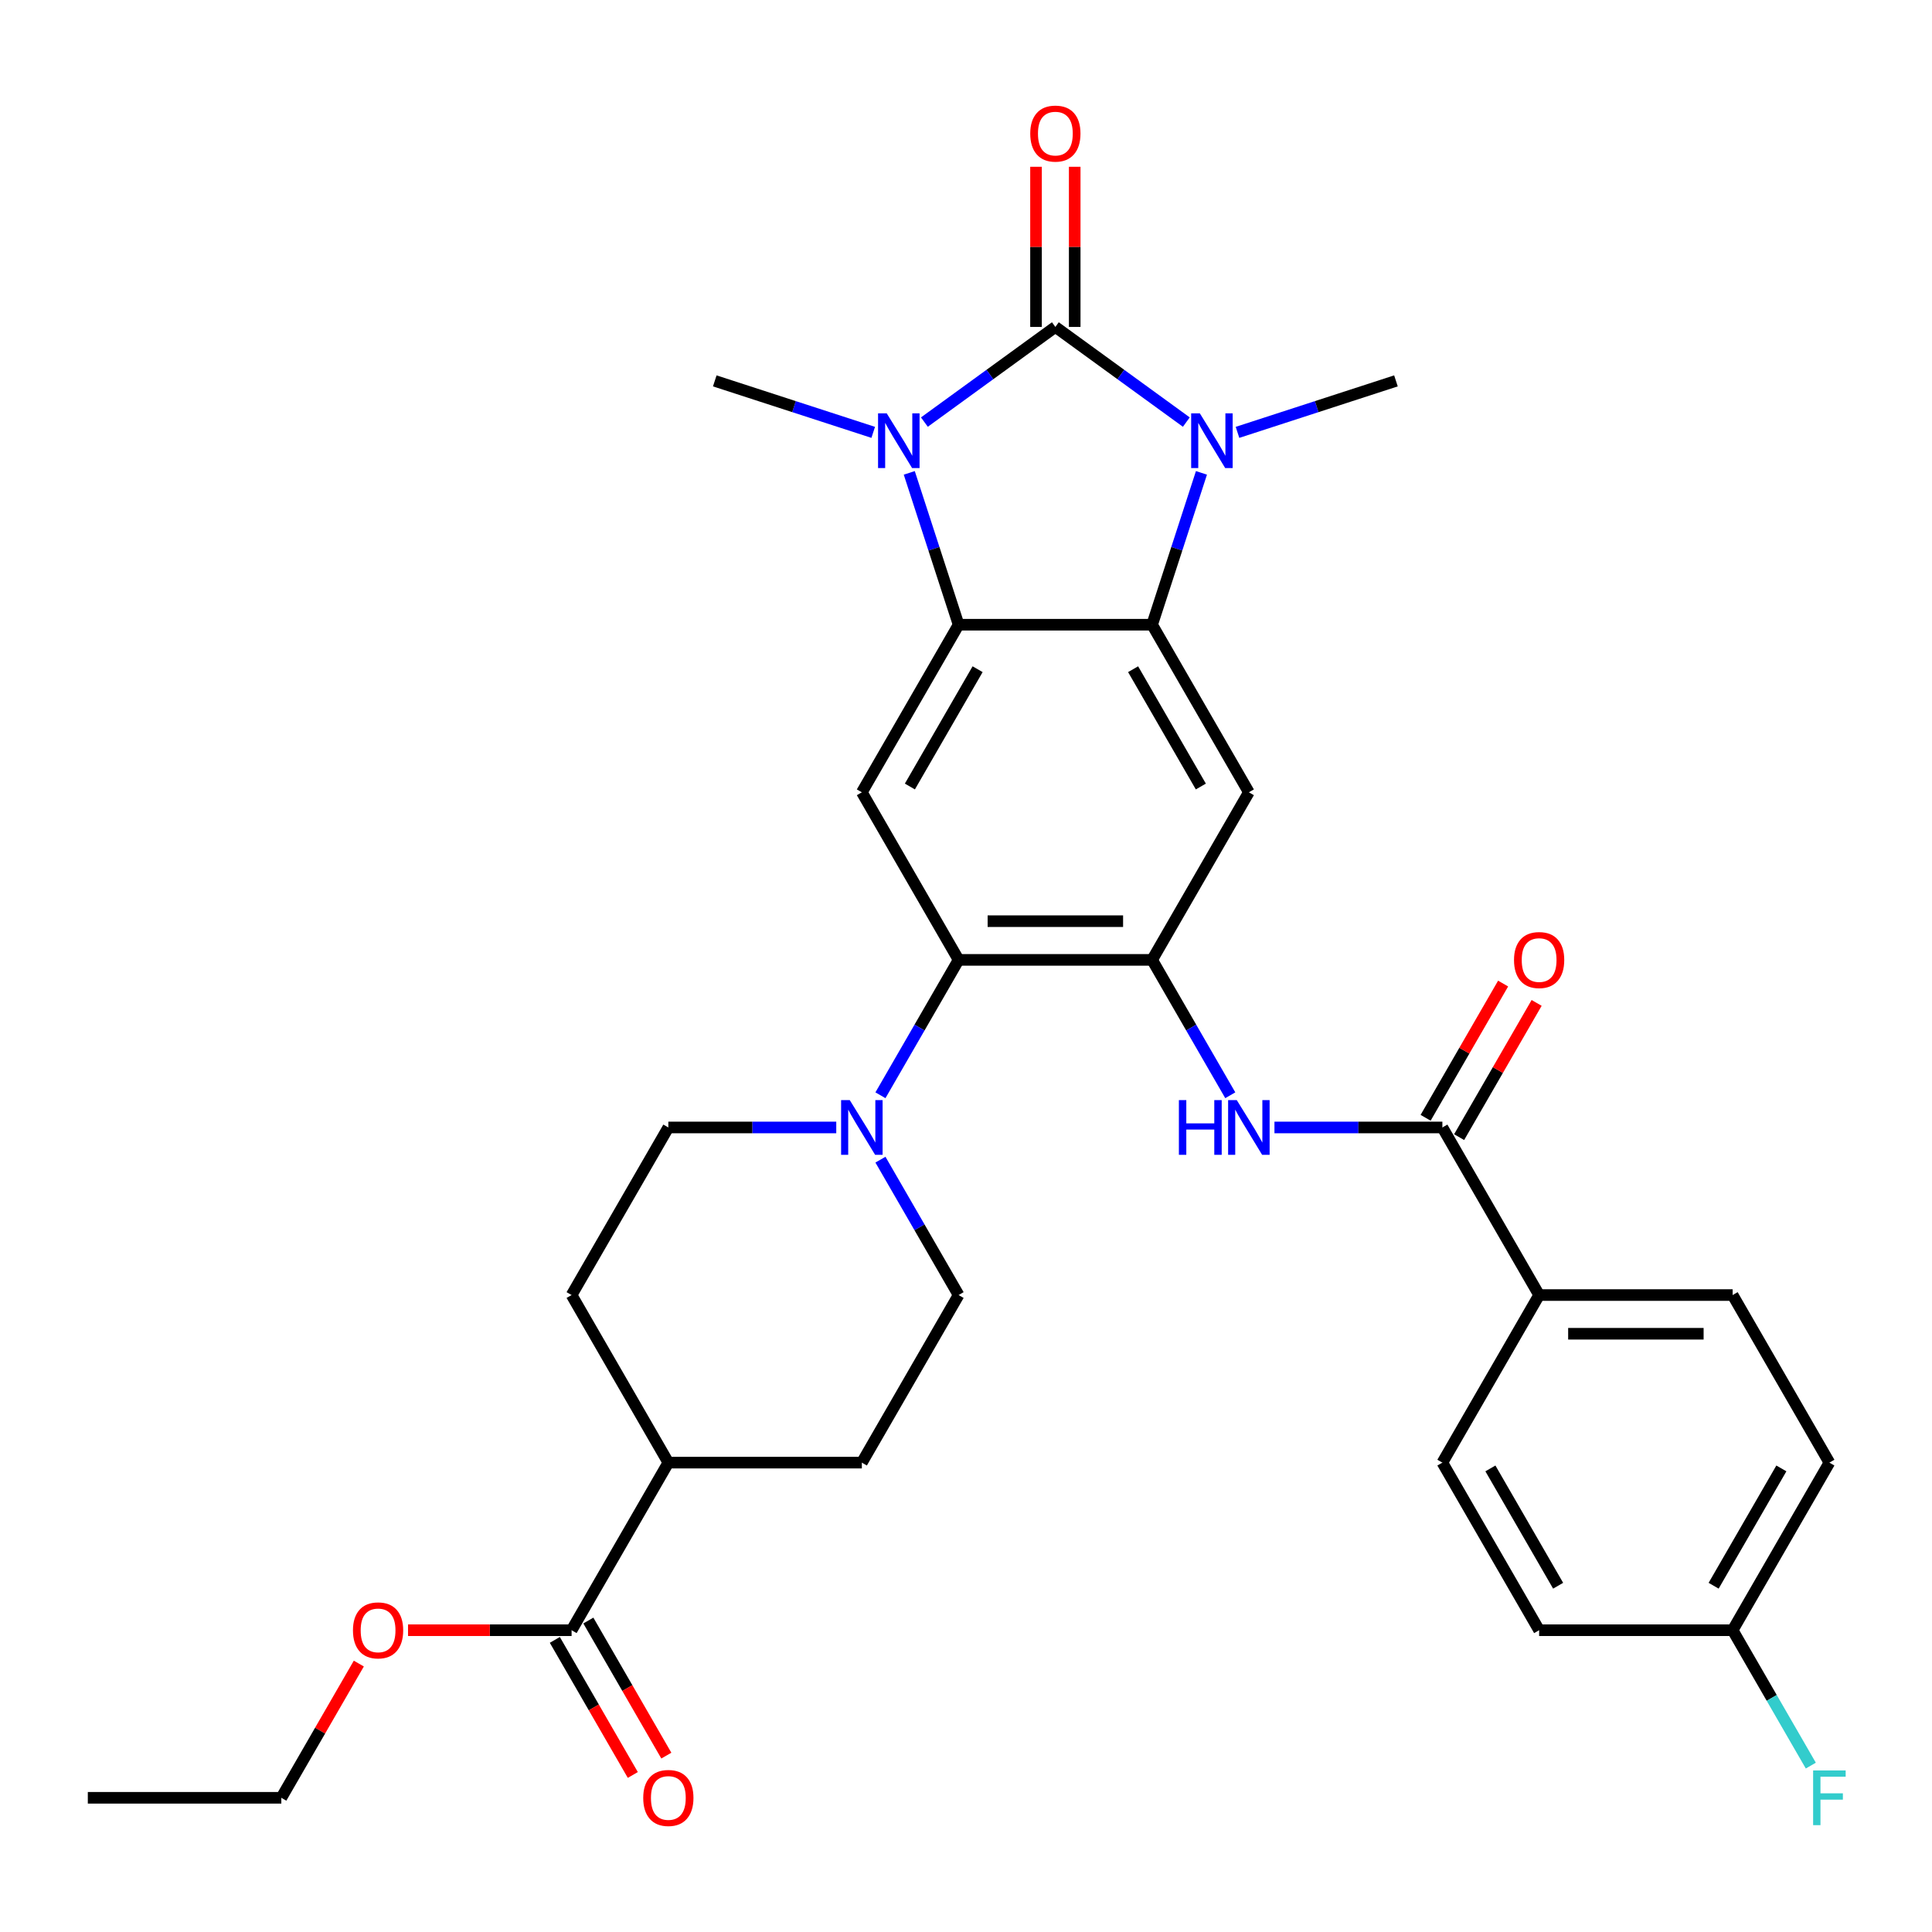 <?xml version='1.0' encoding='iso-8859-1'?>
<svg version='1.1' baseProfile='full'
              xmlns='http://www.w3.org/2000/svg'
                      xmlns:rdkit='http://www.rdkit.org/xml'
                      xmlns:xlink='http://www.w3.org/1999/xlink'
                  xml:space='preserve'
width='1000px' height='1000px' viewBox='0 0 1000 1000'>
<!-- END OF HEADER -->
<rect style='opacity:1.0;fill:#FFFFFF;stroke:none' width='1000' height='1000' x='0' y='0'> </rect>
<path class='bond-0' d='M 546.253,169.222 L 580.146,193.847' style='fill:none;fill-rule:evenodd;stroke:#000000;stroke-width:6px;stroke-linecap:butt;stroke-linejoin:miter;stroke-opacity:1' />
<path class='bond-0' d='M 580.146,193.847 L 614.04,218.472' style='fill:none;fill-rule:evenodd;stroke:#0000FF;stroke-width:6px;stroke-linecap:butt;stroke-linejoin:miter;stroke-opacity:1' />
<path class='bond-1' d='M 546.253,169.222 L 512.359,193.847' style='fill:none;fill-rule:evenodd;stroke:#000000;stroke-width:6px;stroke-linecap:butt;stroke-linejoin:miter;stroke-opacity:1' />
<path class='bond-1' d='M 512.359,193.847 L 478.466,218.472' style='fill:none;fill-rule:evenodd;stroke:#0000FF;stroke-width:6px;stroke-linecap:butt;stroke-linejoin:miter;stroke-opacity:1' />
<path class='bond-12' d='M 556.269,169.222 L 556.269,127.774' style='fill:none;fill-rule:evenodd;stroke:#000000;stroke-width:6px;stroke-linecap:butt;stroke-linejoin:miter;stroke-opacity:1' />
<path class='bond-12' d='M 556.269,127.774 L 556.269,86.326' style='fill:none;fill-rule:evenodd;stroke:#FF0000;stroke-width:6px;stroke-linecap:butt;stroke-linejoin:miter;stroke-opacity:1' />
<path class='bond-12' d='M 536.237,169.222 L 536.237,127.774' style='fill:none;fill-rule:evenodd;stroke:#000000;stroke-width:6px;stroke-linecap:butt;stroke-linejoin:miter;stroke-opacity:1' />
<path class='bond-12' d='M 536.237,127.774 L 536.237,86.326' style='fill:none;fill-rule:evenodd;stroke:#FF0000;stroke-width:6px;stroke-linecap:butt;stroke-linejoin:miter;stroke-opacity:1' />
<path class='bond-2' d='M 621.869,244.758 L 609.101,284.055' style='fill:none;fill-rule:evenodd;stroke:#0000FF;stroke-width:6px;stroke-linecap:butt;stroke-linejoin:miter;stroke-opacity:1' />
<path class='bond-2' d='M 609.101,284.055 L 596.333,323.352' style='fill:none;fill-rule:evenodd;stroke:#000000;stroke-width:6px;stroke-linecap:butt;stroke-linejoin:miter;stroke-opacity:1' />
<path class='bond-23' d='M 640.528,223.791 L 681.534,210.467' style='fill:none;fill-rule:evenodd;stroke:#0000FF;stroke-width:6px;stroke-linecap:butt;stroke-linejoin:miter;stroke-opacity:1' />
<path class='bond-23' d='M 681.534,210.467 L 722.541,197.143' style='fill:none;fill-rule:evenodd;stroke:#000000;stroke-width:6px;stroke-linecap:butt;stroke-linejoin:miter;stroke-opacity:1' />
<path class='bond-3' d='M 470.636,244.758 L 483.405,284.055' style='fill:none;fill-rule:evenodd;stroke:#0000FF;stroke-width:6px;stroke-linecap:butt;stroke-linejoin:miter;stroke-opacity:1' />
<path class='bond-3' d='M 483.405,284.055 L 496.173,323.352' style='fill:none;fill-rule:evenodd;stroke:#000000;stroke-width:6px;stroke-linecap:butt;stroke-linejoin:miter;stroke-opacity:1' />
<path class='bond-24' d='M 451.978,223.791 L 410.971,210.467' style='fill:none;fill-rule:evenodd;stroke:#0000FF;stroke-width:6px;stroke-linecap:butt;stroke-linejoin:miter;stroke-opacity:1' />
<path class='bond-24' d='M 410.971,210.467 L 369.964,197.143' style='fill:none;fill-rule:evenodd;stroke:#000000;stroke-width:6px;stroke-linecap:butt;stroke-linejoin:miter;stroke-opacity:1' />
<path class='bond-5' d='M 596.333,323.352 L 646.412,410.093' style='fill:none;fill-rule:evenodd;stroke:#000000;stroke-width:6px;stroke-linecap:butt;stroke-linejoin:miter;stroke-opacity:1' />
<path class='bond-5' d='M 586.496,346.379 L 621.552,407.098' style='fill:none;fill-rule:evenodd;stroke:#000000;stroke-width:6px;stroke-linecap:butt;stroke-linejoin:miter;stroke-opacity:1' />
<path class='bond-32' d='M 596.333,323.352 L 496.173,323.352' style='fill:none;fill-rule:evenodd;stroke:#000000;stroke-width:6px;stroke-linecap:butt;stroke-linejoin:miter;stroke-opacity:1' />
<path class='bond-7' d='M 496.173,323.352 L 446.093,410.093' style='fill:none;fill-rule:evenodd;stroke:#000000;stroke-width:6px;stroke-linecap:butt;stroke-linejoin:miter;stroke-opacity:1' />
<path class='bond-7' d='M 506.009,346.379 L 470.953,407.098' style='fill:none;fill-rule:evenodd;stroke:#000000;stroke-width:6px;stroke-linecap:butt;stroke-linejoin:miter;stroke-opacity:1' />
<path class='bond-4' d='M 596.333,496.834 L 646.412,410.093' style='fill:none;fill-rule:evenodd;stroke:#000000;stroke-width:6px;stroke-linecap:butt;stroke-linejoin:miter;stroke-opacity:1' />
<path class='bond-9' d='M 596.333,496.834 L 616.562,531.872' style='fill:none;fill-rule:evenodd;stroke:#000000;stroke-width:6px;stroke-linecap:butt;stroke-linejoin:miter;stroke-opacity:1' />
<path class='bond-9' d='M 616.562,531.872 L 636.792,566.91' style='fill:none;fill-rule:evenodd;stroke:#0000FF;stroke-width:6px;stroke-linecap:butt;stroke-linejoin:miter;stroke-opacity:1' />
<path class='bond-33' d='M 596.333,496.834 L 496.173,496.834' style='fill:none;fill-rule:evenodd;stroke:#000000;stroke-width:6px;stroke-linecap:butt;stroke-linejoin:miter;stroke-opacity:1' />
<path class='bond-33' d='M 581.309,476.802 L 511.197,476.802' style='fill:none;fill-rule:evenodd;stroke:#000000;stroke-width:6px;stroke-linecap:butt;stroke-linejoin:miter;stroke-opacity:1' />
<path class='bond-6' d='M 496.173,496.834 L 446.093,410.093' style='fill:none;fill-rule:evenodd;stroke:#000000;stroke-width:6px;stroke-linecap:butt;stroke-linejoin:miter;stroke-opacity:1' />
<path class='bond-8' d='M 496.173,496.834 L 475.944,531.872' style='fill:none;fill-rule:evenodd;stroke:#000000;stroke-width:6px;stroke-linecap:butt;stroke-linejoin:miter;stroke-opacity:1' />
<path class='bond-8' d='M 475.944,531.872 L 455.714,566.91' style='fill:none;fill-rule:evenodd;stroke:#0000FF;stroke-width:6px;stroke-linecap:butt;stroke-linejoin:miter;stroke-opacity:1' />
<path class='bond-15' d='M 455.714,600.238 L 475.944,635.277' style='fill:none;fill-rule:evenodd;stroke:#0000FF;stroke-width:6px;stroke-linecap:butt;stroke-linejoin:miter;stroke-opacity:1' />
<path class='bond-15' d='M 475.944,635.277 L 496.173,670.315' style='fill:none;fill-rule:evenodd;stroke:#000000;stroke-width:6px;stroke-linecap:butt;stroke-linejoin:miter;stroke-opacity:1' />
<path class='bond-16' d='M 432.849,583.574 L 389.391,583.574' style='fill:none;fill-rule:evenodd;stroke:#0000FF;stroke-width:6px;stroke-linecap:butt;stroke-linejoin:miter;stroke-opacity:1' />
<path class='bond-16' d='M 389.391,583.574 L 345.934,583.574' style='fill:none;fill-rule:evenodd;stroke:#000000;stroke-width:6px;stroke-linecap:butt;stroke-linejoin:miter;stroke-opacity:1' />
<path class='bond-10' d='M 659.656,583.574 L 703.114,583.574' style='fill:none;fill-rule:evenodd;stroke:#0000FF;stroke-width:6px;stroke-linecap:butt;stroke-linejoin:miter;stroke-opacity:1' />
<path class='bond-10' d='M 703.114,583.574 L 746.572,583.574' style='fill:none;fill-rule:evenodd;stroke:#000000;stroke-width:6px;stroke-linecap:butt;stroke-linejoin:miter;stroke-opacity:1' />
<path class='bond-13' d='M 746.572,583.574 L 796.652,670.315' style='fill:none;fill-rule:evenodd;stroke:#000000;stroke-width:6px;stroke-linecap:butt;stroke-linejoin:miter;stroke-opacity:1' />
<path class='bond-17' d='M 755.246,588.582 L 775.302,553.844' style='fill:none;fill-rule:evenodd;stroke:#000000;stroke-width:6px;stroke-linecap:butt;stroke-linejoin:miter;stroke-opacity:1' />
<path class='bond-17' d='M 775.302,553.844 L 795.359,519.106' style='fill:none;fill-rule:evenodd;stroke:#FF0000;stroke-width:6px;stroke-linecap:butt;stroke-linejoin:miter;stroke-opacity:1' />
<path class='bond-17' d='M 737.898,578.566 L 757.954,543.828' style='fill:none;fill-rule:evenodd;stroke:#000000;stroke-width:6px;stroke-linecap:butt;stroke-linejoin:miter;stroke-opacity:1' />
<path class='bond-17' d='M 757.954,543.828 L 778.011,509.09' style='fill:none;fill-rule:evenodd;stroke:#FF0000;stroke-width:6px;stroke-linecap:butt;stroke-linejoin:miter;stroke-opacity:1' />
<path class='bond-11' d='M 295.854,843.797 L 345.934,757.056' style='fill:none;fill-rule:evenodd;stroke:#000000;stroke-width:6px;stroke-linecap:butt;stroke-linejoin:miter;stroke-opacity:1' />
<path class='bond-18' d='M 287.18,848.805 L 307.363,883.763' style='fill:none;fill-rule:evenodd;stroke:#000000;stroke-width:6px;stroke-linecap:butt;stroke-linejoin:miter;stroke-opacity:1' />
<path class='bond-18' d='M 307.363,883.763 L 327.546,918.722' style='fill:none;fill-rule:evenodd;stroke:#FF0000;stroke-width:6px;stroke-linecap:butt;stroke-linejoin:miter;stroke-opacity:1' />
<path class='bond-18' d='M 304.528,838.789 L 324.711,873.747' style='fill:none;fill-rule:evenodd;stroke:#000000;stroke-width:6px;stroke-linecap:butt;stroke-linejoin:miter;stroke-opacity:1' />
<path class='bond-18' d='M 324.711,873.747 L 344.894,908.706' style='fill:none;fill-rule:evenodd;stroke:#FF0000;stroke-width:6px;stroke-linecap:butt;stroke-linejoin:miter;stroke-opacity:1' />
<path class='bond-26' d='M 295.854,843.797 L 253.526,843.797' style='fill:none;fill-rule:evenodd;stroke:#000000;stroke-width:6px;stroke-linecap:butt;stroke-linejoin:miter;stroke-opacity:1' />
<path class='bond-26' d='M 253.526,843.797 L 211.198,843.797' style='fill:none;fill-rule:evenodd;stroke:#FF0000;stroke-width:6px;stroke-linecap:butt;stroke-linejoin:miter;stroke-opacity:1' />
<path class='bond-21' d='M 796.652,670.315 L 896.812,670.315' style='fill:none;fill-rule:evenodd;stroke:#000000;stroke-width:6px;stroke-linecap:butt;stroke-linejoin:miter;stroke-opacity:1' />
<path class='bond-21' d='M 811.676,690.347 L 881.788,690.347' style='fill:none;fill-rule:evenodd;stroke:#000000;stroke-width:6px;stroke-linecap:butt;stroke-linejoin:miter;stroke-opacity:1' />
<path class='bond-22' d='M 796.652,670.315 L 746.572,757.056' style='fill:none;fill-rule:evenodd;stroke:#000000;stroke-width:6px;stroke-linecap:butt;stroke-linejoin:miter;stroke-opacity:1' />
<path class='bond-14' d='M 345.934,757.056 L 295.854,670.315' style='fill:none;fill-rule:evenodd;stroke:#000000;stroke-width:6px;stroke-linecap:butt;stroke-linejoin:miter;stroke-opacity:1' />
<path class='bond-34' d='M 345.934,757.056 L 446.093,757.056' style='fill:none;fill-rule:evenodd;stroke:#000000;stroke-width:6px;stroke-linecap:butt;stroke-linejoin:miter;stroke-opacity:1' />
<path class='bond-20' d='M 496.173,670.315 L 446.093,757.056' style='fill:none;fill-rule:evenodd;stroke:#000000;stroke-width:6px;stroke-linecap:butt;stroke-linejoin:miter;stroke-opacity:1' />
<path class='bond-19' d='M 345.934,583.574 L 295.854,670.315' style='fill:none;fill-rule:evenodd;stroke:#000000;stroke-width:6px;stroke-linecap:butt;stroke-linejoin:miter;stroke-opacity:1' />
<path class='bond-28' d='M 896.812,670.315 L 946.891,757.056' style='fill:none;fill-rule:evenodd;stroke:#000000;stroke-width:6px;stroke-linecap:butt;stroke-linejoin:miter;stroke-opacity:1' />
<path class='bond-27' d='M 746.572,757.056 L 796.652,843.797' style='fill:none;fill-rule:evenodd;stroke:#000000;stroke-width:6px;stroke-linecap:butt;stroke-linejoin:miter;stroke-opacity:1' />
<path class='bond-27' d='M 771.432,760.051 L 806.488,820.77' style='fill:none;fill-rule:evenodd;stroke:#000000;stroke-width:6px;stroke-linecap:butt;stroke-linejoin:miter;stroke-opacity:1' />
<path class='bond-25' d='M 896.812,843.797 L 796.652,843.797' style='fill:none;fill-rule:evenodd;stroke:#000000;stroke-width:6px;stroke-linecap:butt;stroke-linejoin:miter;stroke-opacity:1' />
<path class='bond-29' d='M 896.812,843.797 L 917.041,878.835' style='fill:none;fill-rule:evenodd;stroke:#000000;stroke-width:6px;stroke-linecap:butt;stroke-linejoin:miter;stroke-opacity:1' />
<path class='bond-29' d='M 917.041,878.835 L 937.27,913.874' style='fill:none;fill-rule:evenodd;stroke:#33CCCC;stroke-width:6px;stroke-linecap:butt;stroke-linejoin:miter;stroke-opacity:1' />
<path class='bond-35' d='M 896.812,843.797 L 946.891,757.056' style='fill:none;fill-rule:evenodd;stroke:#000000;stroke-width:6px;stroke-linecap:butt;stroke-linejoin:miter;stroke-opacity:1' />
<path class='bond-35' d='M 886.975,820.77 L 922.031,760.051' style='fill:none;fill-rule:evenodd;stroke:#000000;stroke-width:6px;stroke-linecap:butt;stroke-linejoin:miter;stroke-opacity:1' />
<path class='bond-30' d='M 185.727,861.061 L 165.67,895.799' style='fill:none;fill-rule:evenodd;stroke:#FF0000;stroke-width:6px;stroke-linecap:butt;stroke-linejoin:miter;stroke-opacity:1' />
<path class='bond-30' d='M 165.67,895.799 L 145.614,930.538' style='fill:none;fill-rule:evenodd;stroke:#000000;stroke-width:6px;stroke-linecap:butt;stroke-linejoin:miter;stroke-opacity:1' />
<path class='bond-31' d='M 145.614,930.538 L 45.455,930.538' style='fill:none;fill-rule:evenodd;stroke:#000000;stroke-width:6px;stroke-linecap:butt;stroke-linejoin:miter;stroke-opacity:1' />
<path  class='atom-1' d='M 621.024 213.934
L 630.304 228.934
Q 631.224 230.414, 632.704 233.094
Q 634.184 235.774, 634.264 235.934
L 634.264 213.934
L 638.024 213.934
L 638.024 242.254
L 634.144 242.254
L 624.184 225.854
Q 623.024 223.934, 621.784 221.734
Q 620.584 219.534, 620.224 218.854
L 620.224 242.254
L 616.544 242.254
L 616.544 213.934
L 621.024 213.934
' fill='#0000FF'/>
<path  class='atom-2' d='M 458.962 213.934
L 468.242 228.934
Q 469.162 230.414, 470.642 233.094
Q 472.122 235.774, 472.202 235.934
L 472.202 213.934
L 475.962 213.934
L 475.962 242.254
L 472.082 242.254
L 462.122 225.854
Q 460.962 223.934, 459.722 221.734
Q 458.522 219.534, 458.162 218.854
L 458.162 242.254
L 454.482 242.254
L 454.482 213.934
L 458.962 213.934
' fill='#0000FF'/>
<path  class='atom-9' d='M 439.833 569.414
L 449.113 584.414
Q 450.033 585.894, 451.513 588.574
Q 452.993 591.254, 453.073 591.414
L 453.073 569.414
L 456.833 569.414
L 456.833 597.734
L 452.953 597.734
L 442.993 581.334
Q 441.833 579.414, 440.593 577.214
Q 439.393 575.014, 439.033 574.334
L 439.033 597.734
L 435.353 597.734
L 435.353 569.414
L 439.833 569.414
' fill='#0000FF'/>
<path  class='atom-10' d='M 610.192 569.414
L 614.032 569.414
L 614.032 581.454
L 628.512 581.454
L 628.512 569.414
L 632.352 569.414
L 632.352 597.734
L 628.512 597.734
L 628.512 584.654
L 614.032 584.654
L 614.032 597.734
L 610.192 597.734
L 610.192 569.414
' fill='#0000FF'/>
<path  class='atom-10' d='M 640.152 569.414
L 649.432 584.414
Q 650.352 585.894, 651.832 588.574
Q 653.312 591.254, 653.392 591.414
L 653.392 569.414
L 657.152 569.414
L 657.152 597.734
L 653.272 597.734
L 643.312 581.334
Q 642.152 579.414, 640.912 577.214
Q 639.712 575.014, 639.352 574.334
L 639.352 597.734
L 635.672 597.734
L 635.672 569.414
L 640.152 569.414
' fill='#0000FF'/>
<path  class='atom-13' d='M 533.253 69.142
Q 533.253 62.342, 536.613 58.542
Q 539.973 54.742, 546.253 54.742
Q 552.533 54.742, 555.893 58.542
Q 559.253 62.342, 559.253 69.142
Q 559.253 76.022, 555.853 79.942
Q 552.453 83.822, 546.253 83.822
Q 540.013 83.822, 536.613 79.942
Q 533.253 76.062, 533.253 69.142
M 546.253 80.622
Q 550.573 80.622, 552.893 77.742
Q 555.253 74.822, 555.253 69.142
Q 555.253 63.582, 552.893 60.782
Q 550.573 57.942, 546.253 57.942
Q 541.933 57.942, 539.573 60.742
Q 537.253 63.542, 537.253 69.142
Q 537.253 74.862, 539.573 77.742
Q 541.933 80.622, 546.253 80.622
' fill='#FF0000'/>
<path  class='atom-18' d='M 783.652 496.914
Q 783.652 490.114, 787.012 486.314
Q 790.372 482.514, 796.652 482.514
Q 802.932 482.514, 806.292 486.314
Q 809.652 490.114, 809.652 496.914
Q 809.652 503.794, 806.252 507.714
Q 802.852 511.594, 796.652 511.594
Q 790.412 511.594, 787.012 507.714
Q 783.652 503.834, 783.652 496.914
M 796.652 508.394
Q 800.972 508.394, 803.292 505.514
Q 805.652 502.594, 805.652 496.914
Q 805.652 491.354, 803.292 488.554
Q 800.972 485.714, 796.652 485.714
Q 792.332 485.714, 789.972 488.514
Q 787.652 491.314, 787.652 496.914
Q 787.652 502.634, 789.972 505.514
Q 792.332 508.394, 796.652 508.394
' fill='#FF0000'/>
<path  class='atom-19' d='M 332.934 930.618
Q 332.934 923.818, 336.294 920.018
Q 339.654 916.218, 345.934 916.218
Q 352.214 916.218, 355.574 920.018
Q 358.934 923.818, 358.934 930.618
Q 358.934 937.498, 355.534 941.418
Q 352.134 945.298, 345.934 945.298
Q 339.694 945.298, 336.294 941.418
Q 332.934 937.538, 332.934 930.618
M 345.934 942.098
Q 350.254 942.098, 352.574 939.218
Q 354.934 936.298, 354.934 930.618
Q 354.934 925.058, 352.574 922.258
Q 350.254 919.418, 345.934 919.418
Q 341.614 919.418, 339.254 922.218
Q 336.934 925.018, 336.934 930.618
Q 336.934 936.338, 339.254 939.218
Q 341.614 942.098, 345.934 942.098
' fill='#FF0000'/>
<path  class='atom-27' d='M 182.694 843.877
Q 182.694 837.077, 186.054 833.277
Q 189.414 829.477, 195.694 829.477
Q 201.974 829.477, 205.334 833.277
Q 208.694 837.077, 208.694 843.877
Q 208.694 850.757, 205.294 854.677
Q 201.894 858.557, 195.694 858.557
Q 189.454 858.557, 186.054 854.677
Q 182.694 850.797, 182.694 843.877
M 195.694 855.357
Q 200.014 855.357, 202.334 852.477
Q 204.694 849.557, 204.694 843.877
Q 204.694 838.317, 202.334 835.517
Q 200.014 832.677, 195.694 832.677
Q 191.374 832.677, 189.014 835.477
Q 186.694 838.277, 186.694 843.877
Q 186.694 849.597, 189.014 852.477
Q 191.374 855.357, 195.694 855.357
' fill='#FF0000'/>
<path  class='atom-30' d='M 938.471 916.378
L 955.311 916.378
L 955.311 919.618
L 942.271 919.618
L 942.271 928.218
L 953.871 928.218
L 953.871 931.498
L 942.271 931.498
L 942.271 944.698
L 938.471 944.698
L 938.471 916.378
' fill='#33CCCC'/>
</svg>
